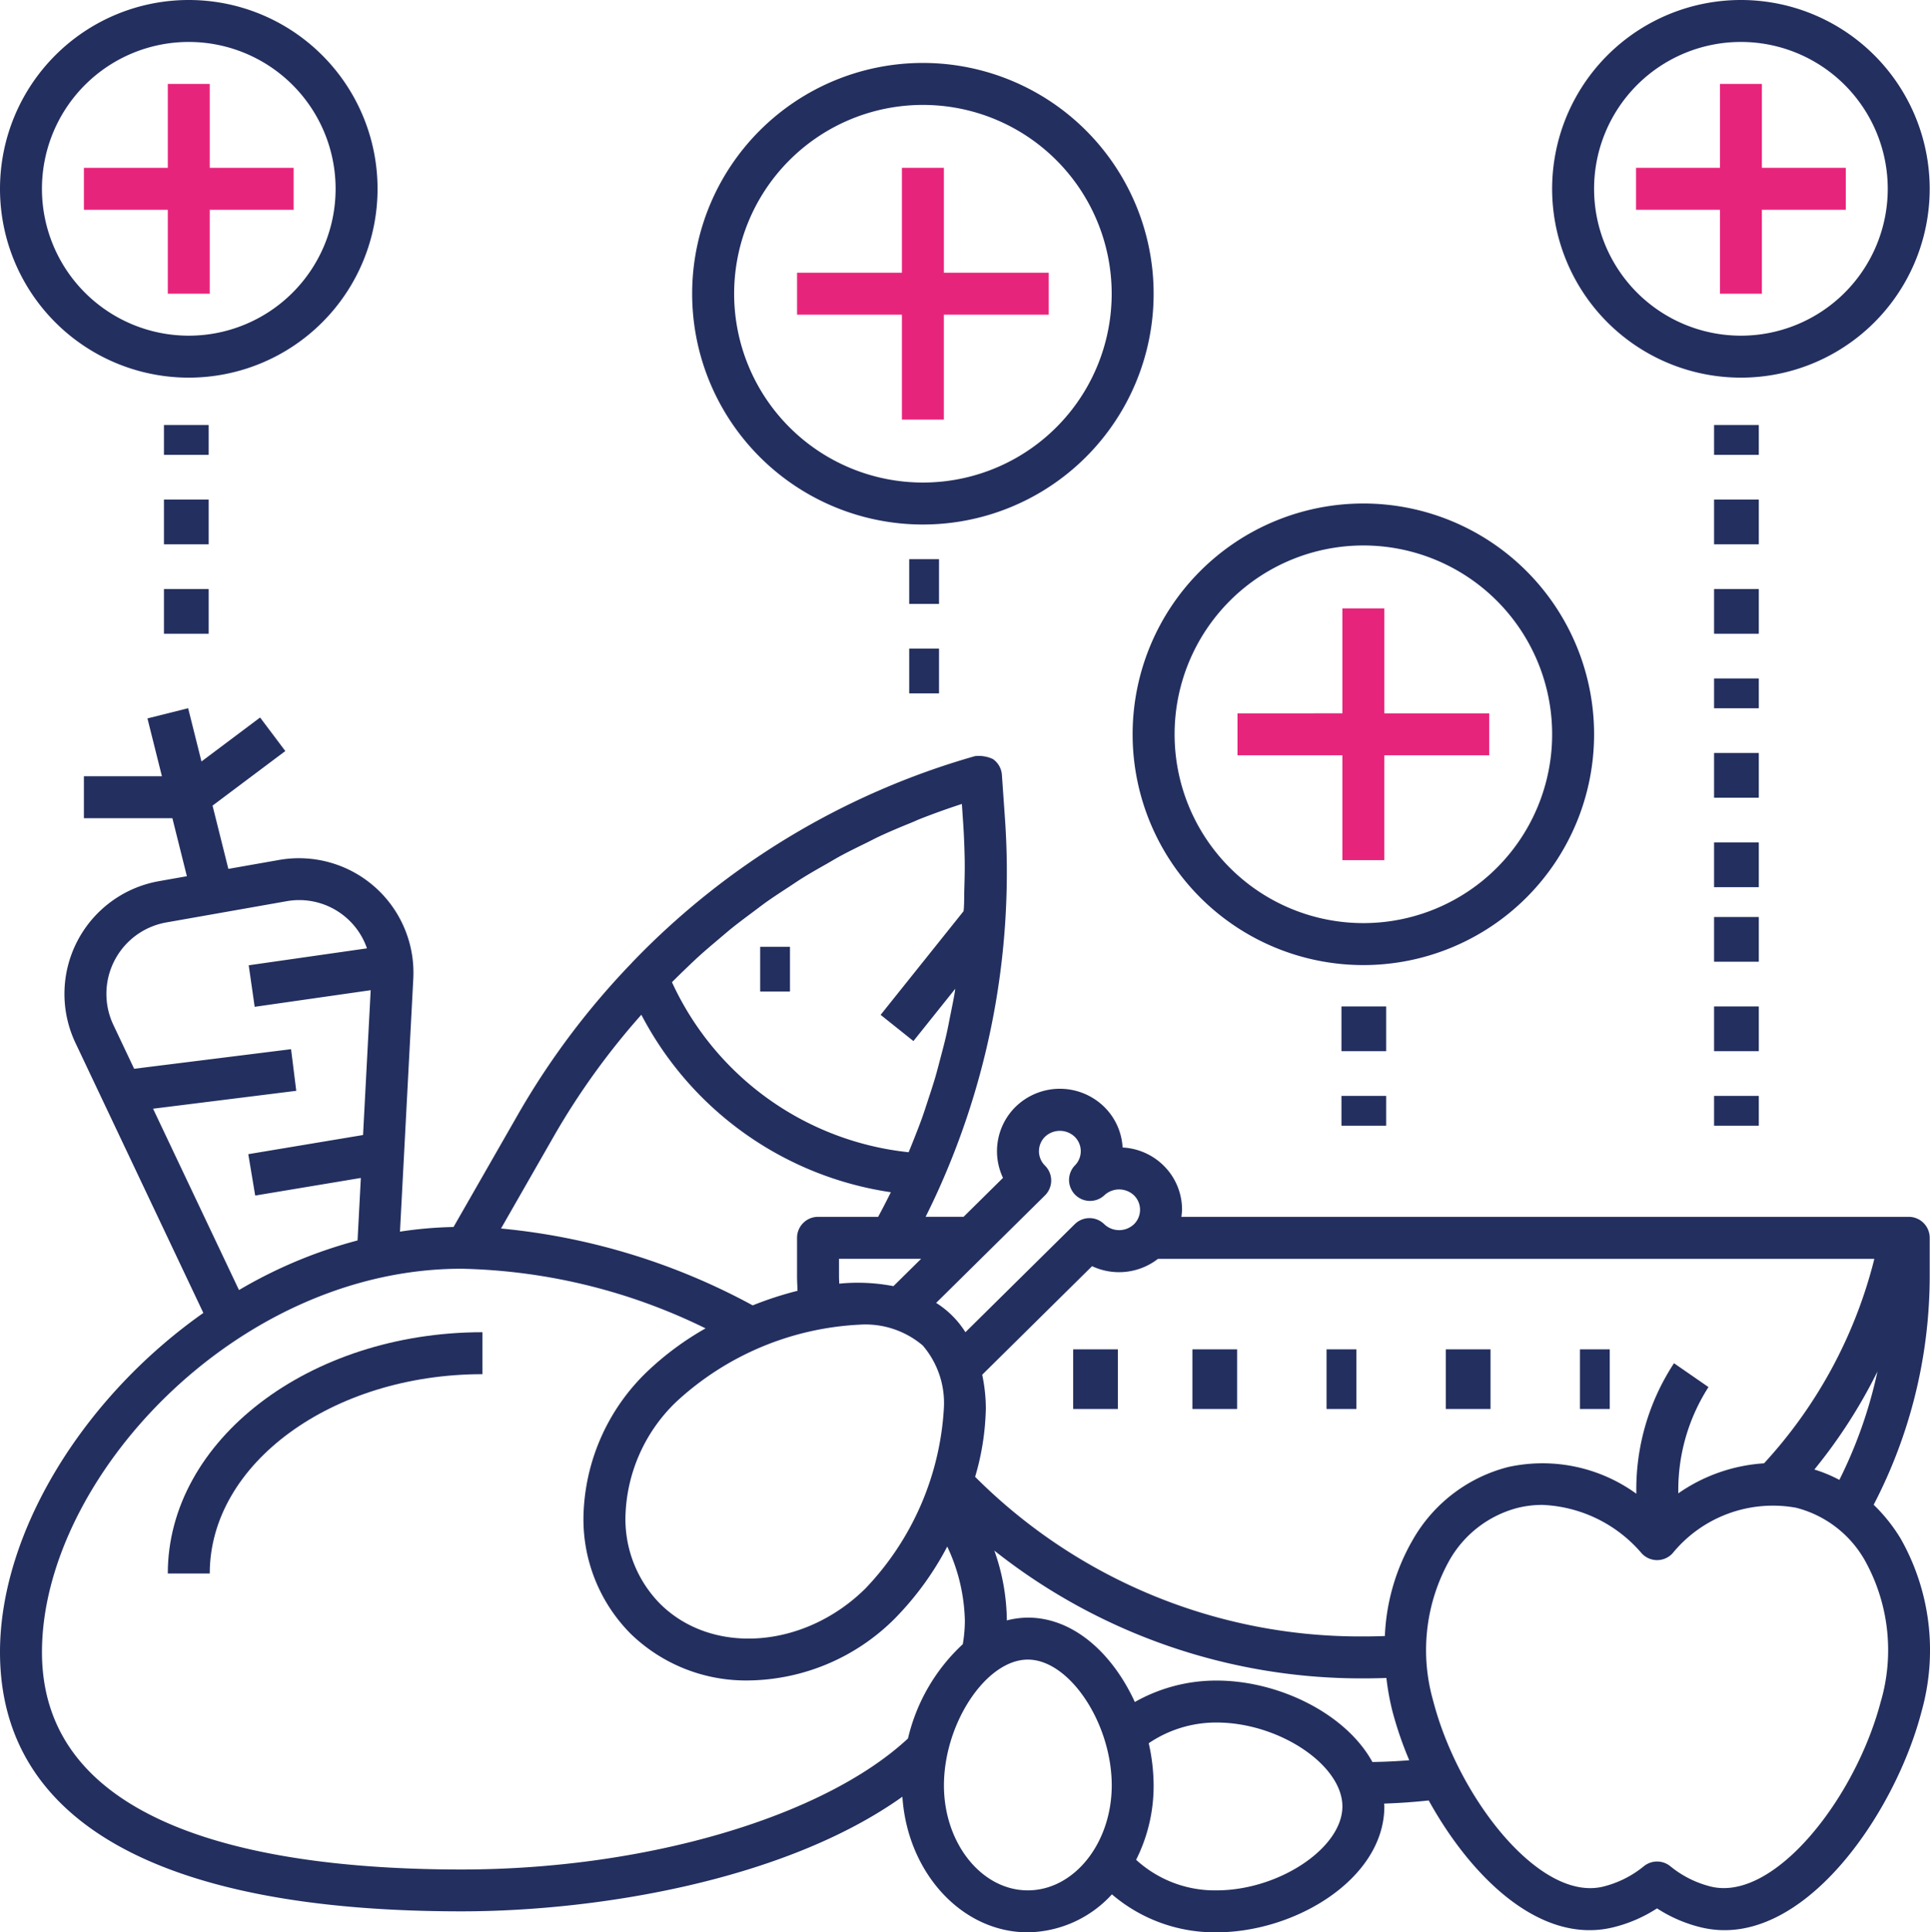 <svg id="Nutrition" xmlns="http://www.w3.org/2000/svg" width="129.486" height="129.612" viewBox="0 0 129.486 129.612">
  <path id="Tracé_82" data-name="Tracé 82" d="M84.959,39.48a15.48,15.48,0,1,0-15.48,15.48A15.48,15.48,0,0,0,84.959,39.48ZM69.48,52.145A12.665,12.665,0,1,1,82.145,39.48,12.664,12.664,0,0,1,69.48,52.145Z" transform="translate(21.99 9.773)" fill="#232f5f"/>
  <path id="Tracé_83" data-name="Tracé 83" d="M68.851,29H66.036v7.036H59v2.814h7.036v7.036h2.814V38.851h7.036V36.036H68.851Z" transform="translate(24.026 11.81)" fill="#e7247b"/>
  <path id="Tracé_84" data-name="Tracé 84" d="M63.959,18.48a15.48,15.48,0,1,0-15.48,15.48A15.48,15.48,0,0,0,63.959,18.48ZM48.48,31.145A12.665,12.665,0,1,1,61.145,18.48,12.664,12.664,0,0,1,48.48,31.145Z" transform="translate(13.439 1.222)" fill="#232f5f"/>
  <path id="Tracé_85" data-name="Tracé 85" d="M47.851,8H45.036v7.036H38v2.814h7.036v7.036h2.814V17.851h7.036V15.036H47.851Z" transform="translate(15.475 3.258)" fill="#e7247b"/>
  <path id="Tracé_86" data-name="Tracé 86" d="M30.959,114.457c9.116,0,21.694-2.069,29.584-7.688.334,5.079,3.974,9.095,8.411,9.095a7.778,7.778,0,0,0,5.646-2.547,10.608,10.608,0,0,0,7.019,2.547c5.314,0,11.258-3.611,11.258-8.443,0-.065-.013-.127-.014-.191q1.511-.051,2.992-.21c2.563,4.635,6.524,8.7,10.788,8.7a6.6,6.6,0,0,0,1.565-.186,9.512,9.512,0,0,0,2.964-1.276,9.512,9.512,0,0,0,2.964,1.276c6.69,1.61,12.989-7.55,14.786-14.493a15.179,15.179,0,0,0-1.388-11.555,11.2,11.2,0,0,0-1.828-2.3,33.266,33.266,0,0,0,3.76-15.294V69.28a1.408,1.408,0,0,0-1.407-1.407h-48.8a4.443,4.443,0,0,0,.046-.473,4.144,4.144,0,0,0-1.24-2.968,4.229,4.229,0,0,0-2.748-1.21A4.137,4.137,0,0,0,74.086,60.5a4.253,4.253,0,0,0-5.957,0,4.179,4.179,0,0,0-.837,4.759l-2.646,2.613H62.1c.379-.758.736-1.513,1.068-2.274A51.736,51.736,0,0,0,67.418,41.08l-.2-2.857a1.409,1.409,0,0,0-.6-1.054,2.251,2.251,0,0,0-1.2-.2A51.39,51.39,0,0,0,42.393,50.828l-.014.02a51.8,51.8,0,0,0-7.645,10.19l-4.306,7.517a27.181,27.181,0,0,0-3.593.311L27.728,51.9a7.682,7.682,0,0,0-9-7.966l-3.407.6-1.061-4.244,4.882-3.66L17.45,34.38l-3.933,2.95-.894-3.573-2.73.684.97,3.88H5.629v2.814h5.937l.972,3.891-1.869.331a7.68,7.68,0,0,0-5.606,10.85l8.58,18.112C5.5,80.051,0,89.1,0,97.064,0,108.443,10.7,114.457,30.959,114.457Zm38-1.407c-3.1,0-5.629-3.156-5.629-7.036,0-4.182,2.841-8.443,5.629-8.443s5.629,4.261,5.629,8.443C74.583,109.894,72.059,113.05,68.954,113.05Zm12.665,0a7.817,7.817,0,0,1-5.4-2.05,11.03,11.03,0,0,0,1.174-4.986,12.961,12.961,0,0,0-.329-2.833,8.058,8.058,0,0,1,4.551-1.389c4.182,0,8.443,2.841,8.443,5.629S85.8,113.05,81.619,113.05Zm10.453-8.609c-1.791-3.261-6.307-5.463-10.453-5.463a11.091,11.091,0,0,0-5.487,1.438c-1.459-3.182-4.061-5.66-7.178-5.66a5.873,5.873,0,0,0-1.409.187,14.348,14.348,0,0,0-.837-4.68A39.65,39.65,0,0,0,91.47,98.831c.556,0,1.065-.01,1.545-.028a17.052,17.052,0,0,0,.407,2.239,24.319,24.319,0,0,0,1.127,3.28Q93.32,104.422,92.072,104.441ZM57.646,75.107a5.942,5.942,0,0,1,4.26,1.393,5.922,5.922,0,0,1,1.42,4.206,19.08,19.08,0,0,1-5.267,12.1c-4.082,4.03-10.253,4.5-13.758,1.036a8.092,8.092,0,0,1-2.34-5.823,11.03,11.03,0,0,1,3.39-7.72A19.517,19.517,0,0,1,57.646,75.107Zm64.082,9.714a34.8,34.8,0,0,0,4.233-6.575,30.573,30.573,0,0,1-2.556,7.271A9.65,9.65,0,0,0,121.728,84.821Zm-3.376-.415A11.312,11.312,0,0,0,112.6,86.42a12.772,12.772,0,0,1,2.024-7.128l-2.313-1.6a15.43,15.43,0,0,0-2.527,8.753,10.732,10.732,0,0,0-8.588-1.793,10.291,10.291,0,0,0-6.383,4.838,14.012,14.012,0,0,0-1.9,6.5c-.445.018-.92.027-1.442.027A36.48,36.48,0,0,1,65.422,85.311a17.251,17.251,0,0,0,.718-4.6,11.067,11.067,0,0,0-.243-2.247l7.371-7.282a4.262,4.262,0,0,0,4.42-.49h48.064A31.52,31.52,0,0,1,118.352,84.406Zm7.844,15.931c-1.677,6.483-7.136,13.48-11.4,12.462a6.931,6.931,0,0,1-2.737-1.371,1.406,1.406,0,0,0-1.767,0,6.937,6.937,0,0,1-2.738,1.371c-4.264,1.034-9.725-5.979-11.4-12.462a12.366,12.366,0,0,1,1.075-9.4,7.409,7.409,0,0,1,4.628-3.552,6.969,6.969,0,0,1,1.618-.19,9.24,9.24,0,0,1,6.667,3.248,1.406,1.406,0,0,0,1.988.083,1.156,1.156,0,0,0,.083-.083,8.691,8.691,0,0,1,8.286-3.058,7.409,7.409,0,0,1,4.628,3.552A12.366,12.366,0,0,1,126.2,100.337Zm-56.089-33.9a1.407,1.407,0,0,0,.013-1.99l-.013-.013a1.358,1.358,0,0,1-.01-1.919l.01-.01a1.448,1.448,0,0,1,2,0,1.358,1.358,0,0,1,.011,1.919l-.011.01a1.407,1.407,0,0,0,1.977,2,1.452,1.452,0,0,1,2,0,1.358,1.358,0,0,1,.01,1.921l-.01.01a1.449,1.449,0,0,1-2,0,1.406,1.406,0,0,0-1.977,0l-7.336,7.247a6.229,6.229,0,0,0-1.964-1.967ZM59.941,72.522a12.656,12.656,0,0,0-3.636-.167c0-.153-.015-.3-.015-.457v-1.21H61.8ZM45.974,51.26c.286-.273.567-.547.858-.812.438-.4.888-.78,1.338-1.16.3-.253.6-.512.9-.758.462-.37.936-.723,1.41-1.077.312-.232.621-.471.939-.7.49-.346.992-.673,1.493-1,.318-.208.632-.424.956-.625.523-.325,1.061-.629,1.6-.934.314-.179.623-.367.941-.539.58-.312,1.171-.6,1.763-.889.288-.142.57-.294.863-.429.69-.321,1.392-.614,2.1-.9.2-.083.4-.177.607-.259q1.378-.54,2.791-1l.075,1.1c.066.913.1,1.829.117,2.746,0,.034,0,.069,0,.1.008.647-.014,1.295-.032,1.942-.008.322,0,.646-.02.967,0,.113-.018.224-.024.335l-5.566,6.956,2.2,1.758,2.807-3.508c-.013.08-.021.162-.034.242-.089.531-.2,1.057-.305,1.583-.086.424-.163.849-.26,1.269-.117.512-.253,1.02-.387,1.528-.114.429-.222.86-.346,1.286-.145.5-.308.989-.47,1.48-.139.429-.277.858-.429,1.283-.174.485-.363.964-.553,1.444q-.169.426-.345.851A19.756,19.756,0,0,1,45.083,52.134Q45.525,51.691,45.974,51.26Zm-8.8,11.178a49.015,49.015,0,0,1,5.855-8.121A22.586,22.586,0,0,0,59.768,66.222c-.267.546-.556,1.1-.851,1.651H54.882a1.408,1.408,0,0,0-1.407,1.407V71.9c0,.314.023.622.032.934a23.2,23.2,0,0,0-3.006.978,44.023,44.023,0,0,0-16.887-5.156ZM10.269,60.62l9.607-1.2-.349-2.792L9,57.942,7.607,55a4.866,4.866,0,0,1,3.55-6.874l8.056-1.421a4.811,4.811,0,0,1,5.408,3.159L16.687,51l.4,2.786,7.783-1.115-.512,9.714-7.7,1.285.464,2.775,7.088-1.181-.221,4.192a31.438,31.438,0,0,0-7.955,3.328Zm20.69,10.734a38.892,38.892,0,0,1,16.379,4A19.8,19.8,0,0,0,43.372,78.3a13.856,13.856,0,0,0-4.227,9.723,10.89,10.89,0,0,0,3.178,7.826,11.1,11.1,0,0,0,7.895,3.121,14.1,14.1,0,0,0,9.82-4.157,20.292,20.292,0,0,0,3.514-4.824,12.231,12.231,0,0,1,1.182,5,9.535,9.535,0,0,1-.139,1.549,12.514,12.514,0,0,0-3.677,6.324c-5.661,5.266-17.611,8.788-29.957,8.788-12.84,0-28.145-2.529-28.145-14.579C2.814,85.491,15.8,71.354,30.959,71.354Z" transform="translate(0 13.747)" fill="#232f5f"/>
  <rect id="Rectangle_117" data-name="Rectangle 117" width="2" height="4" transform="translate(106 90.508)" fill="#232f5f"/>
  <rect id="Rectangle_118" data-name="Rectangle 118" width="3" height="4" transform="translate(97 90.508)" fill="#232f5f"/>
  <rect id="Rectangle_119" data-name="Rectangle 119" width="2" height="4" transform="translate(89 90.508)" fill="#232f5f"/>
  <rect id="Rectangle_120" data-name="Rectangle 120" width="3" height="4" transform="translate(80 90.508)" fill="#232f5f"/>
  <rect id="Rectangle_121" data-name="Rectangle 121" width="3" height="4" transform="translate(72 90.508)" fill="#232f5f"/>
  <path id="Tracé_87" data-name="Tracé 87" d="M29.108,66.314V63.5C17.469,63.5,8,70.76,8,79.683h2.814C10.814,72.312,19.021,66.314,29.108,66.314Z" transform="translate(3.258 25.859)" fill="#232f5f"/>
  <path id="Tracé_88" data-name="Tracé 88" d="M12.665,25.33A12.665,12.665,0,1,0,0,12.665,12.664,12.664,0,0,0,12.665,25.33Zm0-22.516a9.851,9.851,0,1,1-9.851,9.851A9.851,9.851,0,0,1,12.665,2.814Z" fill="#232f5f"/>
  <path id="Tracé_89" data-name="Tracé 89" d="M9.629,18.072h2.814V12.443h5.629V9.629H12.443V4H9.629V9.629H4v2.814H9.629Z" transform="translate(1.629 1.629)" fill="#e7247b"/>
  <path id="Tracé_90" data-name="Tracé 90" d="M99.33,12.665A12.665,12.665,0,1,0,86.665,25.33,12.664,12.664,0,0,0,99.33,12.665ZM86.665,22.516a9.851,9.851,0,1,1,9.851-9.851A9.851,9.851,0,0,1,86.665,22.516Z" transform="translate(30.135)" fill="#232f5f"/>
  <path id="Tracé_91" data-name="Tracé 91" d="M86.443,9.629V4H83.629V9.629H78v2.814h5.629v5.629h2.814V12.443h5.629V9.629Z" transform="translate(31.764 1.629)" fill="#e7247b"/>
  <rect id="Rectangle_122" data-name="Rectangle 122" width="3" height="2" transform="translate(11 28.508)" fill="#232f5f"/>
  <rect id="Rectangle_123" data-name="Rectangle 123" width="3" height="3" transform="translate(11 33.508)" fill="#232f5f"/>
  <rect id="Rectangle_124" data-name="Rectangle 124" width="3" height="3" transform="translate(11 39.508)" fill="#232f5f"/>
  <rect id="Rectangle_125" data-name="Rectangle 125" width="2" height="3" transform="translate(61 37.508)" fill="#232f5f"/>
  <rect id="Rectangle_126" data-name="Rectangle 126" width="2" height="3" transform="translate(61 43.508)" fill="#232f5f"/>
  <rect id="Rectangle_127" data-name="Rectangle 127" width="3" height="2" transform="translate(115 28.508)" fill="#232f5f"/>
  <rect id="Rectangle_128" data-name="Rectangle 128" width="3" height="3" transform="translate(115 33.508)" fill="#232f5f"/>
  <rect id="Rectangle_129" data-name="Rectangle 129" width="3" height="3" transform="translate(115 39.508)" fill="#232f5f"/>
  <rect id="Rectangle_130" data-name="Rectangle 130" width="3" height="2" transform="translate(115 45.508)" fill="#232f5f"/>
  <rect id="Rectangle_131" data-name="Rectangle 131" width="3" height="3" transform="translate(115 50.508)" fill="#232f5f"/>
  <rect id="Rectangle_132" data-name="Rectangle 132" width="3" height="3" transform="translate(115 56.508)" fill="#232f5f"/>
  <rect id="Rectangle_133" data-name="Rectangle 133" width="3" height="3" transform="translate(115 61.508)" fill="#232f5f"/>
  <rect id="Rectangle_134" data-name="Rectangle 134" width="3" height="3" transform="translate(115 67.508)" fill="#232f5f"/>
  <rect id="Rectangle_135" data-name="Rectangle 135" width="3" height="2" transform="translate(115 73.508)" fill="#232f5f"/>
  <rect id="Rectangle_136" data-name="Rectangle 136" width="3" height="3" transform="translate(90 67.508)" fill="#232f5f"/>
  <rect id="Rectangle_137" data-name="Rectangle 137" width="3" height="2" transform="translate(90 73.508)" fill="#232f5f"/>
  <rect id="Rectangle_138" data-name="Rectangle 138" width="2" height="3" transform="translate(51 63.508)" fill="#232f5f"/>
</svg>
